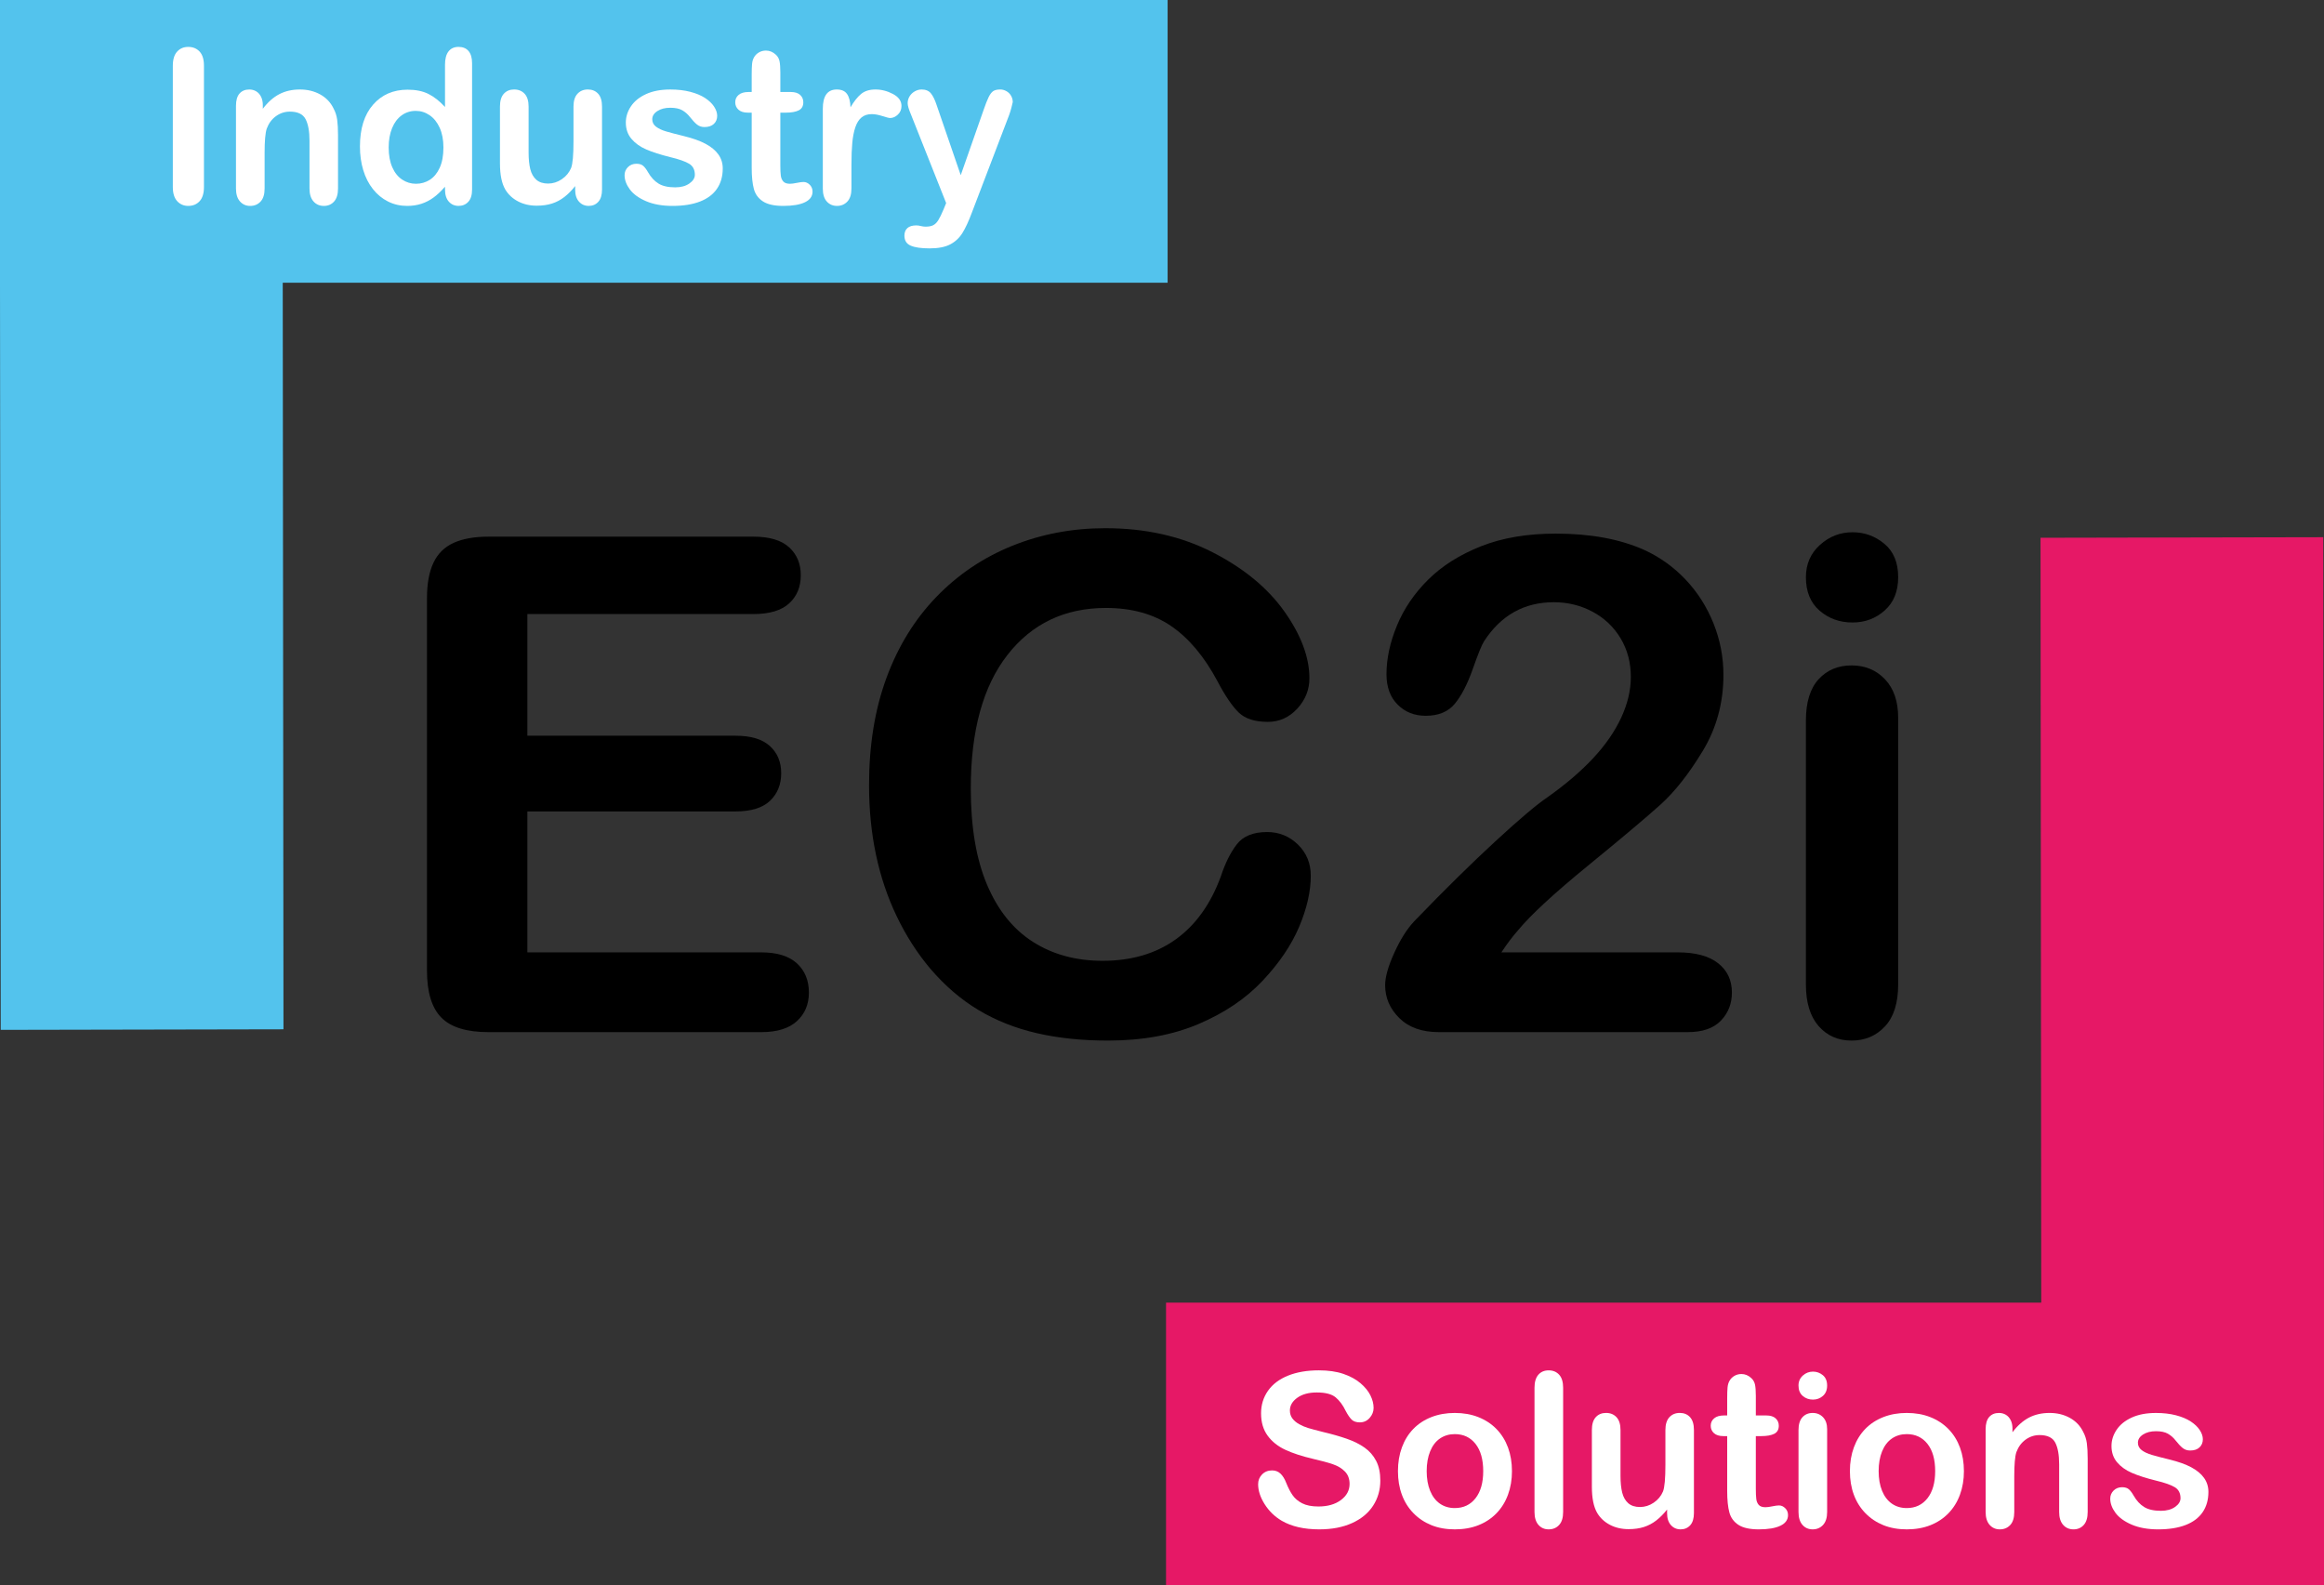 <?xml version="1.0" encoding="UTF-8"?>
<svg id="svg6" xmlns="http://www.w3.org/2000/svg" width="259.653" height="177.123" xmlns:svg="http://www.w3.org/2000/svg" xmlns:sodipodi="http://sodipodi.sourceforge.net/DTD/sodipodi-0.dtd" xmlns:inkscape="http://www.inkscape.org/namespaces/inkscape" version="1.1" viewBox="0 0 259.653 177.123">
  <rect x="0" y="0" width="259.653" height="177.123" fill="#333333" stroke="none"/>
  <!-- Generator: Adobe Illustrator 29.4.0, SVG Export Plug-In . SVG Version: 2.1.0 Build 152)  -->
  <defs>
    <style>
      .st0 {
        fill: #54c4ee;
      }

      .st0, .st1 {
        fill-opacity: .996;
      }

      .st1 {
        fill: #e71967;
      }

      .st2 {
        isolation: isolate;
      }

      .st3 {
        fill: #fff;
      }
    </style>
  </defs>
  <sodipodi:namedview id="namedview6" bordercolor="#000000" borderopacity="0.25" inkscape:current-layer="g19" inkscape:cx="133.82534" inkscape:cy="160.3936" inkscape:deskcolor="#d1d1d1" inkscape:pagecheckerboard="0" inkscape:pageopacity="0.0" inkscape:showpageshadow="2" inkscape:window-height="1032" inkscape:window-maximized="0" inkscape:window-width="1419" inkscape:window-x="298" inkscape:window-y="25" inkscape:zoom="1.01625" pagecolor="#ffffff"/>
  <g id="g19">
    <g id="g22" inkscape:export-filename="EC2I_new_signature.png" inkscape:export-xdpi="70.169609" inkscape:export-ydpi="70.169609">
      <g id="g20">
        <polygon class="st1" points="259.652 145.534 259.571 60.02 227.982 60.082 228.062 145.534 130.277 145.534 130.277 177.123 259.653 177.123 259.653 145.534 259.652 145.534"/>
        <g id="text16" class="st2">
          <g class="st2">
            <g>
              <path class="st3" d="M154.218,165.418c0,1.039-.268,1.973-.803,2.801s-1.318,1.477-2.35,1.945-2.254.703-3.668.703c-1.695,0-3.094-.32-4.195-.961-.781-.461-1.416-1.076-1.904-1.846s-.732-1.518-.732-2.244c0-.422.146-.783.439-1.084s.666-.451,1.119-.451c.367,0,.678.117.932.352s.471.582.65,1.043c.219.547.455,1.004.709,1.371s.611.67,1.072.908,1.066.357,1.816.357c1.031,0,1.869-.24,2.514-.721s.967-1.08.967-1.799c0-.57-.174-1.033-.521-1.389s-.797-.627-1.348-.814-1.287-.387-2.209-.598c-1.234-.289-2.268-.627-3.1-1.014s-1.492-.914-1.98-1.582-.732-1.498-.732-2.49c0-.945.258-1.785.773-2.52s1.262-1.299,2.238-1.693,2.125-.592,3.445-.592c1.055,0,1.967.131,2.736.393s1.408.609,1.916,1.043.879.889,1.113,1.365.352.941.352,1.395c0,.414-.146.787-.439,1.119s-.658.498-1.096.498c-.398,0-.701-.1-.908-.299s-.432-.525-.674-.979c-.312-.648-.688-1.154-1.125-1.518s-1.141-.545-2.109-.545c-.898,0-1.623.197-2.174.592s-.826.869-.826,1.424c0,.344.094.641.281.891s.445.465.773.645.66.32.996.422.891.25,1.664.445c.969.227,1.846.477,2.631.75s1.453.605,2.004.996.98.885,1.289,1.482.463,1.33.463,2.197Z"/>
              <path class="st3" d="M168.926,164.363c0,.953-.148,1.832-.445,2.637s-.727,1.496-1.289,2.074-1.234,1.021-2.016,1.33-1.66.463-2.637.463c-.969,0-1.84-.156-2.613-.469s-1.443-.76-2.01-1.342-.996-1.27-1.289-2.062-.439-1.67-.439-2.631c0-.969.148-1.855.445-2.66s.723-1.492,1.277-2.062,1.227-1.01,2.016-1.318,1.66-.463,2.613-.463c.969,0,1.848.156,2.637.469s1.465.758,2.027,1.336.99,1.266,1.283,2.062.439,1.676.439,2.637ZM165.715,164.363c0-1.305-.287-2.32-.861-3.047s-1.346-1.09-2.314-1.09c-.625,0-1.176.162-1.652.486s-.844.803-1.102,1.436-.387,1.371-.387,2.215c0,.836.127,1.566.381,2.191s.617,1.104,1.09,1.436,1.029.498,1.67.498c.969,0,1.74-.365,2.314-1.096s.861-1.74.861-3.029Z"/>
              <path class="st3" d="M171.445,168.922v-13.875c0-.641.143-1.125.428-1.453s.67-.492,1.154-.492.875.162,1.172.486.445.811.445,1.459v13.875c0,.648-.15,1.135-.451,1.459s-.689.486-1.166.486c-.469,0-.85-.168-1.143-.504s-.439-.816-.439-1.441Z"/>
              <path class="st3" d="M186.258,169.062v-.41c-.383.484-.785.891-1.207,1.219s-.883.572-1.383.732-1.07.24-1.711.24c-.773,0-1.467-.16-2.08-.48s-1.088-.762-1.424-1.324c-.398-.68-.598-1.656-.598-2.93v-6.34c0-.641.145-1.119.434-1.436s.672-.475,1.148-.475c.484,0,.875.16,1.172.48s.445.797.445,1.43v5.121c0,.742.062,1.365.188,1.869s.35.898.674,1.184.764.428,1.318.428c.539,0,1.047-.16,1.523-.48s.824-.738,1.043-1.254c.18-.453.27-1.445.27-2.977v-3.891c0-.633.148-1.109.445-1.43s.684-.48,1.16-.48.859.158,1.148.475.434.795.434,1.436v9.27c0,.609-.139,1.066-.416,1.371s-.635.457-1.072.457-.799-.158-1.084-.475-.428-.76-.428-1.33Z"/>
              <path class="st3" d="M192.621,158.141h.352v-1.922c0-.516.014-.92.041-1.213s.104-.545.229-.756c.125-.219.305-.396.539-.533s.496-.205.785-.205c.406,0,.773.152,1.102.457.219.203.357.451.416.744s.088.709.088,1.248v2.18h1.172c.453,0,.799.107,1.037.322s.357.49.357.826c0,.43-.17.73-.51.902s-.826.258-1.459.258h-.598v5.883c0,.5.018.885.053,1.154s.129.488.281.656.4.252.744.252c.188,0,.441-.033.762-.1s.57-.1.75-.1c.258,0,.49.104.697.311s.311.463.311.768c0,.516-.281.91-.844,1.184s-1.371.41-2.426.41c-1,0-1.758-.168-2.273-.504s-.854-.801-1.014-1.395-.24-1.387-.24-2.379v-6.141h-.422c-.461,0-.812-.109-1.055-.328s-.363-.496-.363-.832.127-.611.381-.826.623-.322,1.107-.322Z"/>
              <path class="st3" d="M202.558,156.371c-.445,0-.826-.137-1.143-.41s-.475-.66-.475-1.16c0-.453.162-.826.486-1.119s.701-.439,1.131-.439c.414,0,.781.133,1.102.398s.48.652.48,1.16c0,.492-.156.877-.469,1.154s-.684.416-1.113.416ZM204.14,159.676v9.246c0,.641-.152,1.125-.457,1.453s-.691.492-1.16.492-.85-.168-1.143-.504-.439-.816-.439-1.441v-9.152c0-.633.146-1.109.439-1.43s.674-.48,1.143-.48.855.16,1.16.48.457.766.457,1.336Z"/>
              <path class="st3" d="M219.422,164.363c0,.953-.148,1.832-.445,2.637s-.727,1.496-1.289,2.074-1.234,1.021-2.016,1.33-1.66.463-2.637.463c-.969,0-1.84-.156-2.613-.469s-1.443-.76-2.01-1.342-.996-1.27-1.289-2.062-.439-1.67-.439-2.631c0-.969.148-1.855.445-2.66s.723-1.492,1.277-2.062,1.227-1.01,2.016-1.318,1.66-.463,2.613-.463c.969,0,1.848.156,2.637.469s1.465.758,2.027,1.336.99,1.266,1.283,2.062.439,1.676.439,2.637ZM216.211,164.363c0-1.305-.287-2.32-.861-3.047s-1.346-1.09-2.314-1.09c-.625,0-1.176.162-1.652.486s-.844.803-1.102,1.436-.387,1.371-.387,2.215c0,.836.127,1.566.381,2.191s.617,1.104,1.09,1.436,1.029.498,1.67.498c.969,0,1.74-.365,2.314-1.096s.861-1.74.861-3.029Z"/>
              <path class="st3" d="M224.847,159.629v.387c.562-.742,1.178-1.287,1.846-1.635s1.436-.521,2.303-.521c.844,0,1.598.184,2.262.551s1.16.887,1.488,1.559c.211.391.348.812.41,1.266s.094,1.031.094,1.734v5.953c0,.641-.146,1.125-.439,1.453s-.674.492-1.143.492c-.477,0-.863-.168-1.16-.504s-.445-.816-.445-1.441v-5.332c0-1.055-.146-1.861-.439-2.42s-.877-.838-1.752-.838c-.57,0-1.09.17-1.559.51s-.812.807-1.031,1.4c-.156.477-.234,1.367-.234,2.672v4.008c0,.648-.15,1.135-.451,1.459s-.689.486-1.166.486c-.461,0-.84-.168-1.137-.504s-.445-.816-.445-1.441v-9.246c0-.609.133-1.064.398-1.365s.629-.451,1.09-.451c.281,0,.535.066.762.199s.408.332.545.598.205.59.205.973Z"/>
              <path class="st3" d="M246.738,166.684c0,.883-.215,1.639-.645,2.268s-1.064,1.105-1.904,1.43-1.861.486-3.064.486c-1.148,0-2.133-.176-2.953-.527s-1.426-.791-1.816-1.318-.586-1.057-.586-1.588c0-.352.125-.652.375-.902s.566-.375.949-.375c.336,0,.594.082.773.246s.352.395.516.691c.328.57.721.996,1.178,1.277s1.08.422,1.869.422c.641,0,1.166-.143,1.576-.428s.615-.611.615-.979c0-.562-.213-.973-.639-1.23s-1.127-.504-2.104-.738c-1.102-.273-1.998-.561-2.689-.861s-1.244-.697-1.658-1.189-.621-1.098-.621-1.816c0-.641.191-1.246.574-1.816s.947-1.025,1.693-1.365,1.646-.51,2.701-.51c.828,0,1.572.086,2.232.258s1.211.402,1.652.691.777.609,1.008.961.346.695.346,1.031c0,.367-.123.668-.369.902s-.596.352-1.049.352c-.328,0-.607-.094-.838-.281s-.494-.469-.791-.844c-.242-.312-.527-.562-.855-.75s-.773-.281-1.336-.281c-.578,0-1.059.123-1.441.369s-.574.553-.574.92c0,.336.141.611.422.826s.66.393,1.137.533,1.133.312,1.969.516c.992.242,1.803.531,2.432.867s1.105.732,1.43,1.189.486.979.486,1.564Z"/>
            </g>
          </g>
        </g>
      </g>
      <g id="g21">
        <polygon class="st0" points="130.454 0 0 0 0 31.59 0 31.59 .081 115.06 31.671 114.998 31.59 31.59 130.454 31.59 130.454 0"/>
        <g id="text17" class="st2">
          <g class="st2">
            <g>
              <path class="st3" d="M19.309,20.884V7.349c0-.703.16-1.23.48-1.582s.734-.527,1.242-.527c.523,0,.947.174,1.271.521s.486.877.486,1.588v13.535c0,.711-.162,1.242-.486,1.594s-.748.527-1.271.527c-.5,0-.912-.178-1.236-.533s-.486-.885-.486-1.588Z"/>
              <path class="st3" d="M29.363,11.767v.387c.562-.742,1.178-1.287,1.846-1.635s1.436-.521,2.303-.521c.844,0,1.598.184,2.262.551s1.16.887,1.488,1.559c.211.391.348.812.41,1.266s.094,1.031.094,1.734v5.953c0,.641-.146,1.125-.439,1.453s-.674.492-1.143.492c-.477,0-.863-.168-1.16-.504s-.445-.816-.445-1.441v-5.332c0-1.055-.146-1.861-.439-2.42s-.877-.838-1.752-.838c-.57,0-1.09.17-1.559.51s-.812.807-1.031,1.4c-.156.477-.234,1.367-.234,2.672v4.008c0,.648-.15,1.135-.451,1.459s-.689.486-1.166.486c-.461,0-.84-.168-1.137-.504s-.445-.816-.445-1.441v-9.246c0-.609.133-1.064.398-1.365s.629-.451,1.09-.451c.281,0,.535.066.762.199s.408.332.545.598.205.59.205.973Z"/>
              <path class="st3" d="M49.719,21.177v-.316c-.43.492-.854.893-1.271,1.201s-.871.543-1.359.703-1.021.24-1.6.24c-.766,0-1.475-.162-2.127-.486s-1.217-.787-1.693-1.389-.838-1.309-1.084-2.121-.369-1.691-.369-2.637c0-2,.488-3.559,1.465-4.676s2.262-1.676,3.855-1.676c.922,0,1.699.158,2.332.475s1.25.803,1.852,1.459v-4.723c0-.656.131-1.152.393-1.488s.635-.504,1.119-.504.857.154,1.119.463.393.764.393,1.365v14.109c0,.609-.141,1.066-.422,1.371s-.645.457-1.09.457c-.438,0-.799-.158-1.084-.475s-.428-.768-.428-1.354ZM43.426,16.477c0,.867.135,1.605.404,2.215s.639,1.068,1.107,1.377.98.463,1.535.463c.562,0,1.076-.146,1.541-.439s.836-.742,1.113-1.348.416-1.361.416-2.268c0-.852-.139-1.584-.416-2.197s-.652-1.082-1.125-1.406-.99-.486-1.553-.486c-.586,0-1.109.166-1.57.498s-.818.809-1.072,1.43-.381,1.342-.381,2.162Z"/>
              <path class="st3" d="M64.262,21.2v-.41c-.383.484-.785.891-1.207,1.219s-.883.572-1.383.732-1.07.24-1.711.24c-.773,0-1.467-.16-2.08-.48s-1.088-.762-1.424-1.324c-.398-.68-.598-1.656-.598-2.93v-6.34c0-.641.145-1.119.434-1.436s.672-.475,1.148-.475c.484,0,.875.16,1.172.48s.445.797.445,1.43v5.121c0,.742.062,1.365.188,1.869s.35.898.674,1.184.764.428,1.318.428c.539,0,1.047-.16,1.523-.48s.824-.738,1.043-1.254c.18-.453.27-1.445.27-2.977v-3.891c0-.633.148-1.109.445-1.43s.684-.48,1.16-.48.859.158,1.148.475.434.795.434,1.436v9.27c0,.609-.139,1.066-.416,1.371s-.635.457-1.072.457-.799-.158-1.084-.475-.428-.76-.428-1.33Z"/>
              <path class="st3" d="M80.75,18.821c0,.883-.215,1.639-.645,2.268s-1.064,1.105-1.904,1.43-1.861.486-3.064.486c-1.148,0-2.133-.176-2.953-.527s-1.426-.791-1.816-1.318-.586-1.057-.586-1.588c0-.352.125-.652.375-.902s.566-.375.949-.375c.336,0,.594.082.773.246s.352.395.516.691c.328.57.721.996,1.178,1.277s1.08.422,1.869.422c.641,0,1.166-.143,1.576-.428s.615-.611.615-.979c0-.562-.213-.973-.639-1.23s-1.127-.504-2.104-.738c-1.102-.273-1.998-.561-2.689-.861s-1.244-.697-1.658-1.189-.621-1.098-.621-1.816c0-.641.191-1.246.574-1.816s.947-1.025,1.693-1.365,1.646-.51,2.701-.51c.828,0,1.572.086,2.232.258s1.211.402,1.652.691.777.609,1.008.961.346.695.346,1.031c0,.367-.123.668-.369.902s-.596.352-1.049.352c-.328,0-.607-.094-.838-.281s-.494-.469-.791-.844c-.242-.312-.527-.562-.855-.75s-.773-.281-1.336-.281c-.578,0-1.059.123-1.441.369s-.574.553-.574.92c0,.336.141.611.422.826s.66.393,1.137.533,1.133.312,1.969.516c.992.242,1.803.531,2.432.867s1.105.732,1.43,1.189.486.979.486,1.564Z"/>
              <path class="st3" d="M83.633,10.278h.352v-1.922c0-.516.014-.92.041-1.213s.104-.545.229-.756c.125-.219.305-.396.539-.533s.496-.205.785-.205c.406,0,.773.152,1.102.457.219.203.357.451.416.744s.088.709.088,1.248v2.18h1.172c.453,0,.799.107,1.037.322s.357.49.357.826c0,.43-.17.73-.51.902s-.826.258-1.459.258h-.598v5.883c0,.5.018.885.053,1.154s.129.488.281.656.4.252.744.252c.188,0,.441-.033.762-.1s.57-.1.75-.1c.258,0,.49.104.697.311s.311.463.311.768c0,.516-.281.91-.844,1.184s-1.371.41-2.426.41c-1,0-1.758-.168-2.273-.504s-.854-.801-1.014-1.395-.24-1.387-.24-2.379v-6.141h-.422c-.461,0-.812-.109-1.055-.328s-.363-.496-.363-.832.127-.611.381-.826.623-.322,1.107-.322Z"/>
              <path class="st3" d="M95.129,18.388v2.672c0,.648-.152,1.135-.457,1.459s-.691.486-1.16.486c-.461,0-.84-.164-1.137-.492s-.445-.812-.445-1.453v-8.906c0-1.438.52-2.156,1.559-2.156.531,0,.914.168,1.148.504s.363.832.387,1.488c.383-.656.775-1.152,1.178-1.488s.939-.504,1.611-.504,1.324.168,1.957.504.949.781.949,1.336c0,.391-.135.713-.404.967s-.561.381-.873.381c-.117,0-.4-.072-.85-.217s-.846-.217-1.189-.217c-.469,0-.852.123-1.148.369s-.527.611-.691,1.096-.277,1.061-.34,1.729-.094,1.482-.094,2.443Z"/>
              <path class="st3" d="M105.418,23.403l.293-.715-3.938-9.914c-.242-.57-.363-.984-.363-1.242,0-.273.07-.527.211-.762s.334-.422.58-.562.502-.211.768-.211c.461,0,.809.146,1.043.439s.441.713.621,1.26l2.707,7.875,2.566-7.324c.203-.594.387-1.059.551-1.395s.338-.562.521-.68.443-.176.779-.176c.242,0,.475.064.697.193s.395.303.516.521.182.449.182.691c-.031.148-.082.359-.152.633s-.156.551-.258.832l-4.172,10.922c-.359.961-.711,1.715-1.055,2.262s-.799.967-1.365,1.26-1.33.439-2.291.439c-.938,0-1.641-.102-2.109-.305s-.703-.574-.703-1.113c0-.367.111-.65.334-.85s.553-.299.99-.299c.172,0,.34.023.504.07.203.047.379.07.527.07.367,0,.656-.055.867-.164s.4-.299.568-.568.361-.666.58-1.189Z"/>
            </g>
          </g>
        </g>
      </g>
      <g id="text18" class="st2">
        <g class="st2">
          <g>
            <path d="M84.183,68.604h-25.262v13.594h23.261c1.711,0,2.989.384,3.833,1.151.843.769,1.265,1.781,1.265,3.04s-.416,2.285-1.246,3.078c-.831.793-2.115,1.189-3.852,1.189h-23.261v15.746h26.13c1.762,0,3.09.409,3.984,1.227.893.818,1.34,1.907,1.34,3.267,0,1.31-.447,2.373-1.34,3.19-.894.818-2.222,1.228-3.984,1.228h-30.473c-2.442,0-4.198-.541-5.268-1.624-1.07-1.082-1.605-2.832-1.605-5.248v-41.612c0-1.611.239-2.926.718-3.946.478-1.02,1.227-1.762,2.247-2.228,1.02-.465,2.322-.699,3.908-.699h29.604c1.787,0,3.115.396,3.984,1.189s1.303,1.832,1.303,3.115c0,1.31-.434,2.36-1.303,3.153s-2.197,1.189-3.984,1.189Z"/>
            <path d="M146.45,97.83c0,1.763-.435,3.67-1.303,5.721-.869,2.053-2.234,4.066-4.098,6.042-1.863,1.977-4.242,3.581-7.137,4.814s-6.268,1.851-10.119,1.851c-2.921,0-5.576-.277-7.968-.831s-4.563-1.416-6.514-2.587c-1.951-1.17-3.745-2.712-5.381-4.625-1.46-1.737-2.706-3.682-3.738-5.834s-1.807-4.449-2.322-6.892c-.516-2.441-.774-5.034-.774-7.778,0-4.456.648-8.446,1.945-11.97,1.296-3.524,3.153-6.539,5.569-9.044,2.417-2.504,5.249-4.411,8.496-5.721,3.248-1.309,6.708-1.963,10.384-1.963,4.48,0,8.471.894,11.97,2.681,3.498,1.788,6.18,3.997,8.043,6.627,1.862,2.631,2.794,5.116,2.794,7.458,0,1.284-.453,2.417-1.359,3.398s-2.001,1.473-3.285,1.473c-1.435,0-2.511-.34-3.229-1.02s-1.517-1.85-2.397-3.512c-1.461-2.744-3.179-4.795-5.154-6.155-1.977-1.359-4.412-2.039-7.307-2.039-4.607,0-8.276,1.75-11.007,5.249-2.732,3.5-4.097,8.471-4.097,14.915,0,4.305.604,7.887,1.812,10.743,1.208,2.857,2.92,4.991,5.136,6.4,2.215,1.41,4.808,2.114,7.778,2.114,3.222,0,5.947-.799,8.175-2.397s3.908-3.946,5.041-7.042c.479-1.46,1.07-2.649,1.775-3.568.704-.919,1.837-1.379,3.398-1.379,1.334,0,2.479.467,3.436,1.397.957.932,1.436,2.09,1.436,3.474Z"/>
            <path d="M167.747,106.402h19.711c1.964,0,3.461.402,4.494,1.208,1.031.806,1.548,1.901,1.548,3.285,0,1.233-.409,2.278-1.228,3.134-.818.856-2.058,1.284-3.719,1.284h-27.792c-1.888,0-3.36-.522-4.418-1.567-1.058-1.044-1.586-2.271-1.586-3.682,0-.906.34-2.107,1.02-3.605s1.422-2.675,2.228-3.531c3.348-3.474,6.369-6.45,9.062-8.93s4.619-4.109,5.777-4.891c2.064-1.459,3.782-2.926,5.154-4.399s2.417-2.983,3.135-4.531c.717-1.548,1.076-3.064,1.076-4.55,0-1.611-.385-3.052-1.152-4.324-.768-1.271-1.812-2.259-3.134-2.964-1.321-.704-2.763-1.057-4.323-1.057-3.299,0-5.891,1.448-7.779,4.342-.252.378-.674,1.41-1.265,3.097-.592,1.687-1.259,2.983-2.001,3.889-.743.906-1.832,1.359-3.267,1.359-1.259,0-2.304-.416-3.134-1.246-.831-.831-1.246-1.963-1.246-3.398,0-1.737.39-3.549,1.17-5.438s1.945-3.6,3.493-5.135c1.548-1.535,3.512-2.775,5.891-3.72,2.379-.944,5.167-1.416,8.364-1.416,3.852,0,7.137.604,9.855,1.812,1.762.806,3.31,1.914,4.645,3.323,1.334,1.41,2.372,3.04,3.115,4.89.742,1.851,1.113,3.771,1.113,5.759,0,3.122-.773,5.96-2.322,8.515-1.548,2.556-3.128,4.557-4.738,6.004-1.611,1.447-4.312,3.719-8.1,6.815-3.789,3.097-6.389,5.501-7.798,7.212-.604.68-1.222,1.498-1.851,2.455Z"/>
            <path d="M206.979,69.548c-1.435,0-2.662-.44-3.682-1.322-1.02-.881-1.529-2.127-1.529-3.738,0-1.459.522-2.662,1.567-3.606,1.044-.944,2.259-1.416,3.644-1.416,1.334,0,2.518.428,3.55,1.284,1.032.856,1.548,2.103,1.548,3.738,0,1.586-.504,2.826-1.51,3.72-1.008.894-2.203,1.34-3.588,1.34ZM212.077,80.196v29.793c0,2.064-.49,3.625-1.473,4.683-.981,1.057-2.228,1.586-3.738,1.586s-2.737-.542-3.682-1.624c-.943-1.082-1.416-2.63-1.416-4.645v-29.491c0-2.039.473-3.574,1.416-4.607.944-1.032,2.172-1.548,3.682-1.548s2.757.517,3.738,1.548c.982,1.033,1.473,2.467,1.473,4.305Z"/>
          </g>
        </g>
      </g>
    </g>
  </g>
</svg>